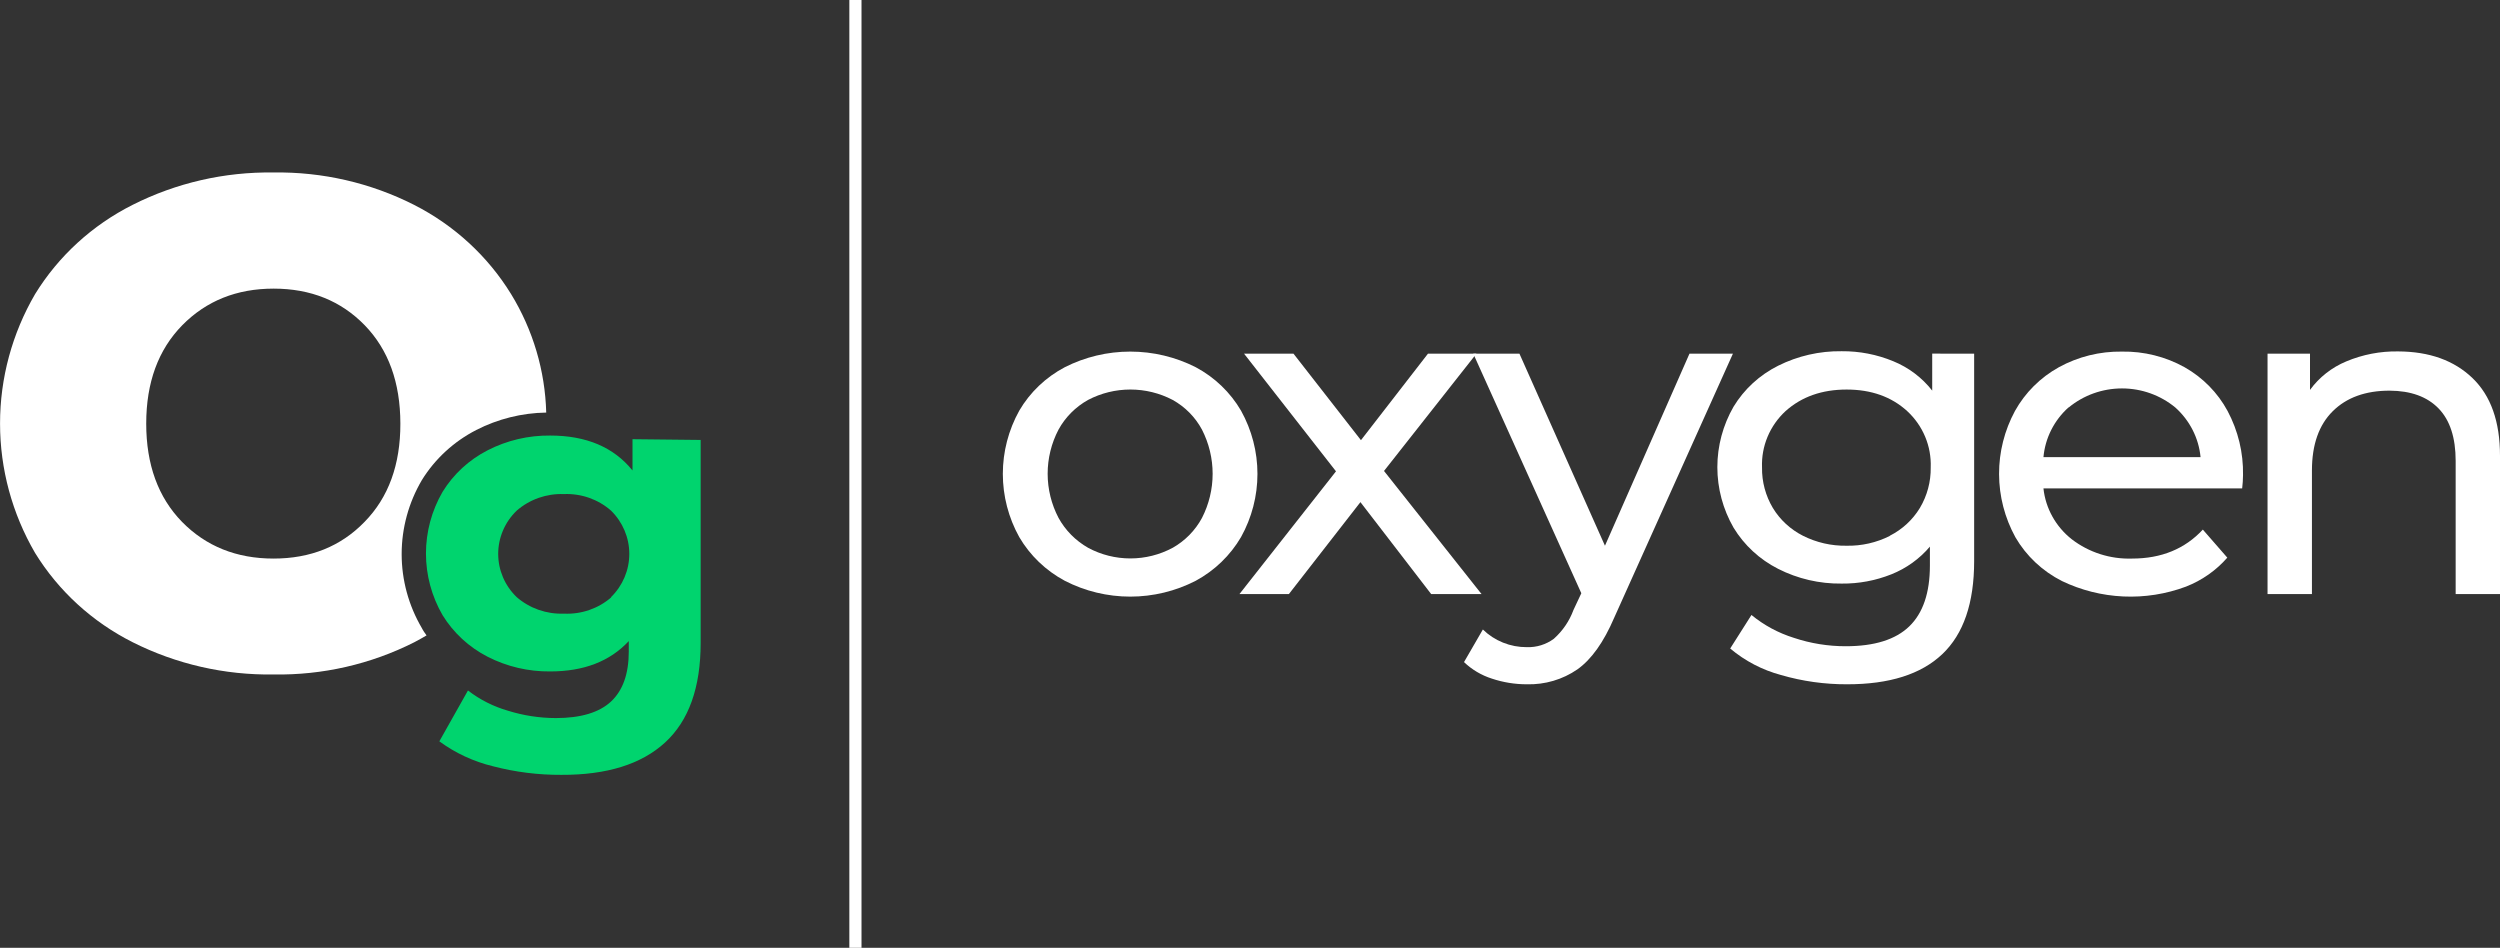 <svg width="182" height="69" viewBox="0 0 182 69" fill="none" xmlns="http://www.w3.org/2000/svg">
<rect x="0" y="0" width="182" height="69" fill="#333333" stroke="none"/>
<path d="M77.515 42.28C76.132 41.539 74.986 40.438 74.201 39.099C73.417 37.688 73.006 36.106 73.006 34.498C73.006 32.891 73.417 31.309 74.201 29.897C74.983 28.56 76.13 27.464 77.515 26.734C78.989 25.986 80.624 25.596 82.283 25.596C83.942 25.596 85.577 25.986 87.051 26.734C88.428 27.469 89.569 28.564 90.347 29.897C91.132 31.309 91.543 32.891 91.543 34.498C91.543 36.106 91.132 37.688 90.347 39.099C89.566 40.435 88.426 41.535 87.051 42.28C85.581 43.038 83.944 43.434 82.283 43.434C80.621 43.434 78.985 43.038 77.515 42.28ZM85.368 39.883C86.275 39.369 87.015 38.614 87.504 37.706C88.014 36.708 88.28 35.608 88.28 34.492C88.28 33.376 88.014 32.275 87.504 31.277C87.018 30.37 86.277 29.619 85.368 29.113C84.422 28.617 83.365 28.358 82.291 28.358C81.218 28.358 80.161 28.617 79.215 29.113C78.304 29.62 77.558 30.369 77.061 31.274C76.54 32.268 76.269 33.37 76.269 34.488C76.269 35.606 76.54 36.708 77.061 37.702C77.56 38.61 78.305 39.363 79.215 39.88C80.157 40.388 81.216 40.654 82.291 40.654C83.367 40.654 84.426 40.388 85.368 39.88V39.883Z" fill="white"/>
<path d="M104.19 43.249L99.039 36.555L93.83 43.249H90.231L97.26 34.313L90.567 25.747H94.166L99.077 32.045L103.956 25.747H107.483L100.756 34.286L107.857 43.249H104.19Z" fill="white"/>
<path d="M126.157 25.747L117.514 44.969C116.749 46.751 115.857 48.004 114.839 48.728C113.762 49.471 112.47 49.852 111.154 49.816C110.29 49.817 109.431 49.678 108.613 49.405C107.849 49.162 107.154 48.75 106.58 48.2L107.953 45.827C108.373 46.238 108.872 46.563 109.421 46.783C109.97 47.004 110.557 47.116 111.15 47.113C111.858 47.137 112.553 46.922 113.118 46.504C113.762 45.931 114.252 45.212 114.547 44.41L115.12 43.188L107.253 25.747H110.615L116.841 39.729L122.994 25.747H126.157Z" fill="white"/>
<path d="M143.718 25.747V40.849C143.718 43.901 142.944 46.159 141.397 47.624C139.849 49.09 137.539 49.82 134.467 49.816C132.84 49.822 131.22 49.596 129.66 49.142C128.294 48.776 127.03 48.116 125.958 47.211L127.506 44.77C128.416 45.518 129.466 46.084 130.597 46.436C131.813 46.842 133.09 47.048 134.374 47.046C136.462 47.046 138.004 46.562 139 45.595C139.996 44.628 140.495 43.156 140.497 41.179V39.793C139.746 40.683 138.78 41.377 137.688 41.812C136.54 42.269 135.311 42.498 134.072 42.485C132.464 42.506 130.875 42.137 129.447 41.411C128.101 40.728 126.977 39.69 126.202 38.413C125.429 37.069 125.023 35.553 125.023 34.01C125.023 32.468 125.429 30.952 126.202 29.608C126.974 28.334 128.099 27.3 129.447 26.626C130.878 25.91 132.466 25.547 134.072 25.569C135.361 25.558 136.638 25.805 137.826 26.296C138.947 26.754 139.926 27.492 140.665 28.437V25.744L143.718 25.747ZM137.578 39.002C138.485 38.542 139.243 37.842 139.766 36.982C140.299 36.087 140.572 35.067 140.556 34.031C140.586 33.266 140.448 32.503 140.152 31.795C139.856 31.086 139.408 30.449 138.839 29.924C137.694 28.881 136.225 28.359 134.433 28.359C132.64 28.359 131.16 28.881 129.993 29.924C129.423 30.449 128.976 31.086 128.679 31.795C128.383 32.503 128.246 33.266 128.276 34.031C128.259 35.067 128.532 36.087 129.065 36.982C129.588 37.842 130.346 38.542 131.253 39.002C132.235 39.498 133.328 39.748 134.433 39.729C135.525 39.75 136.606 39.505 137.578 39.015V39.002Z" fill="white"/>
<path d="M163.23 35.555H148.763C148.84 36.275 149.062 36.972 149.416 37.608C149.769 38.243 150.248 38.804 150.823 39.257C152.073 40.218 153.628 40.716 155.215 40.664C157.344 40.664 159.061 39.961 160.366 38.554L162.148 40.597C161.333 41.529 160.3 42.253 159.137 42.707C157.683 43.25 156.131 43.494 154.577 43.423C153.024 43.352 151.501 42.969 150.105 42.297C148.688 41.579 147.513 40.474 146.723 39.116C145.946 37.703 145.537 36.124 145.532 34.519C145.526 32.914 145.925 31.332 146.692 29.914C147.433 28.583 148.539 27.481 149.886 26.734C151.287 25.965 152.871 25.572 154.477 25.596C156.073 25.569 157.648 25.962 159.037 26.734C160.364 27.485 161.448 28.587 162.165 29.914C162.936 31.357 163.324 32.967 163.292 34.596C163.288 34.916 163.268 35.237 163.23 35.555ZM150.596 29.652C149.543 30.593 148.889 31.888 148.763 33.28H160.201C160.068 31.895 159.414 30.608 158.367 29.669C157.28 28.77 155.904 28.277 154.482 28.277C153.06 28.277 151.683 28.77 150.596 29.669V29.652Z" fill="white"/>
<path d="M179.998 27.525C181.333 28.808 182 30.693 182 33.179V43.249H178.772V33.556C178.772 31.862 178.357 30.587 177.526 29.733C176.695 28.878 175.506 28.447 173.961 28.44C172.21 28.44 170.83 28.939 169.823 29.938C168.816 30.936 168.311 32.371 168.309 34.242V43.249H165.077V25.747H168.168V28.386C168.836 27.468 169.75 26.75 170.809 26.31C172.001 25.809 173.289 25.561 174.586 25.583C176.857 25.592 178.661 26.239 179.998 27.525Z" fill="white"/>
<path d="M37.207 21.409C35.509 18.647 33.064 16.398 30.143 14.913C26.984 13.312 23.47 12.502 19.913 12.557C16.349 12.504 12.826 13.313 9.656 14.913C6.719 16.39 4.26 18.639 2.555 21.409C0.882 24.279 0.003 27.528 0.003 30.833C0.003 34.139 0.882 37.387 2.555 40.257C4.261 43.026 6.72 45.276 9.656 46.753C12.828 48.35 16.352 49.156 19.917 49.102C23.471 49.161 26.986 48.358 30.147 46.763C30.456 46.601 30.758 46.433 31.053 46.258C30.93 46.086 30.809 45.922 30.71 45.723C29.748 44.085 29.241 42.228 29.241 40.338C29.241 38.448 29.748 36.591 30.71 34.953C31.667 33.405 33.037 32.144 34.673 31.304C36.246 30.497 37.99 30.062 39.765 30.035C39.685 26.992 38.804 24.02 37.207 21.409ZM26.541 37.992C24.815 39.773 22.606 40.664 19.913 40.664C17.221 40.664 15.001 39.773 13.252 37.992C11.514 36.21 10.645 33.825 10.645 30.837C10.645 27.848 11.519 25.463 13.265 23.681C15.017 21.899 17.237 21.01 19.927 21.012C22.617 21.014 24.826 21.904 26.555 23.681C28.279 25.46 29.143 27.846 29.147 30.837C29.152 33.827 28.283 36.213 26.541 37.992Z" fill="white"/>
<path d="M51.008 32.028V46.797C51.008 50.05 50.145 52.469 48.419 54.053C46.693 55.637 44.175 56.422 40.864 56.409C39.183 56.418 37.509 56.207 35.885 55.783C34.474 55.44 33.147 54.823 31.984 53.969L34.068 50.267C34.928 50.932 35.909 51.43 36.96 51.734C38.091 52.089 39.271 52.272 40.459 52.276C42.274 52.276 43.615 51.875 44.48 51.074C45.342 50.27 45.775 49.055 45.775 47.429V46.672C44.401 48.146 42.495 48.882 40.057 48.88C38.47 48.898 36.904 48.53 35.497 47.81C34.141 47.114 33.006 46.066 32.217 44.781C31.426 43.413 31.01 41.868 31.01 40.296C31.01 38.724 31.426 37.178 32.217 35.811C33.006 34.526 34.141 33.477 35.497 32.782C36.903 32.059 38.47 31.69 40.057 31.708C42.681 31.708 44.677 32.555 46.046 34.249V31.974L51.008 32.028ZM44.483 43.471C45.335 42.636 45.813 41.503 45.813 40.323C45.813 39.142 45.335 38.01 44.483 37.174C43.544 36.348 42.311 35.916 41.05 35.969C39.789 35.921 38.559 36.353 37.616 37.174C37.189 37.585 36.85 38.075 36.619 38.616C36.388 39.156 36.269 39.736 36.269 40.323C36.269 40.909 36.388 41.489 36.619 42.03C36.85 42.57 37.189 43.06 37.616 43.471C38.56 44.29 39.79 44.721 41.05 44.673C42.314 44.734 43.553 44.308 44.501 43.485L44.483 43.471Z" fill="#00D46E"/>
<path d="M62.718 0H61.832V69H62.718V0Z" fill="white"/>
</svg>
